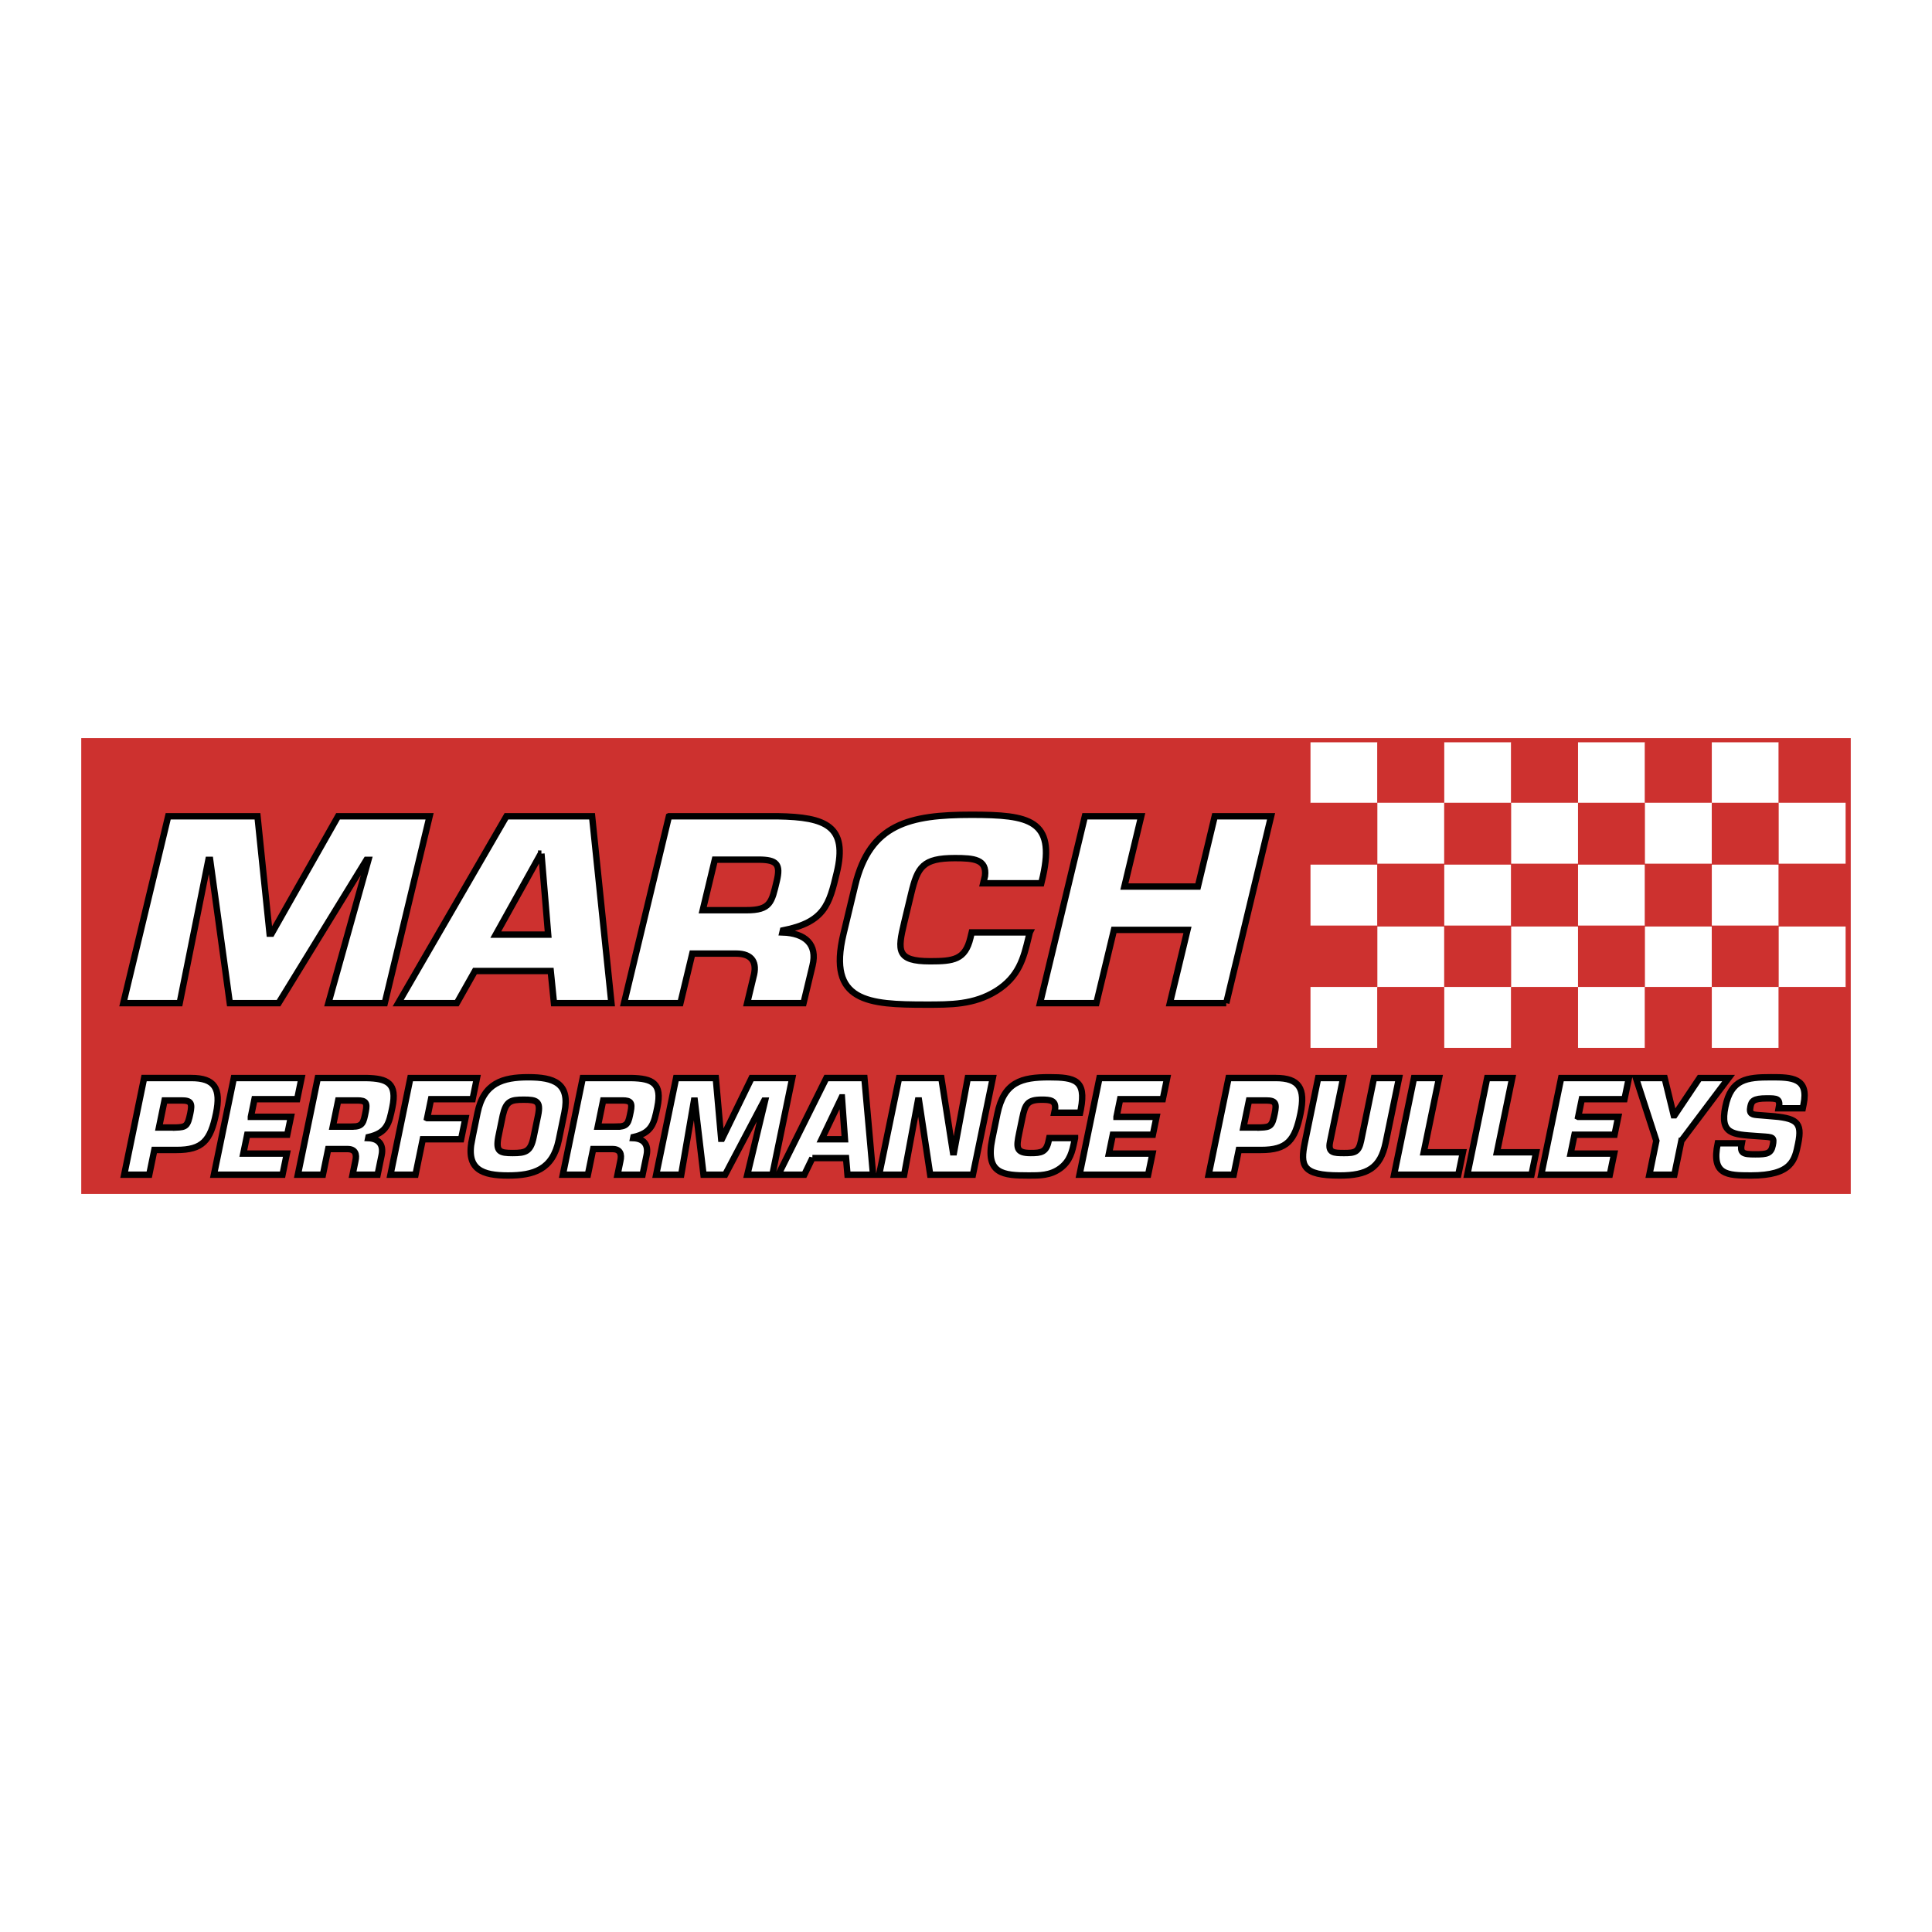 <svg viewBox="0 0 192.756 192.756" height="2500" width="2500" xmlns="http://www.w3.org/2000/svg"><g clip-rule="evenodd" fill-rule="evenodd"><path d="M0 0h192.756v192.756H0V0z" fill="#fff"></path><path d="M8.504 74.038h175.748v44.68H8.504v-44.68z" stroke-miterlimit="2.613" stroke-width=".796" stroke="#cd312f" fill="#cd312f"></path><path d="M17.926 100.084h-5.621l4.476-18.644h8.909l1.208 11.71h.196l6.634-11.71h9.134l-4.476 18.644h-5.622l3.994-14.293h-.196l-8.771 14.293h-4.863l-1.964-14.293h-.17l-2.868 14.293zM47.384 96.878l-1.809 3.206h-5.846L50.528 81.44h8.544l1.931 18.644H55.27l-.325-3.206h-7.561zm6.634-11.709h-.058l-4.496 8.08h5.227l-.673-8.08zM66.741 81.44h10.847c4.844.076 7.013.996 5.896 5.643-.746 3.108-1.182 4.923-5.37 5.744l-.047.199c2.286.074 3.507 1.192 2.999 3.307l-.9 3.752h-5.622l.626-2.608c.391-1.393-.056-2.338-1.742-2.338h-4.356l-1.188 4.946h-5.622l4.479-18.645zm7.726 9.372c2.417 0 2.523-.795 3.03-2.908.401-1.665.036-2.137-1.819-2.137h-4.356l-1.211 5.045h4.356zM102.74 93.025l-.131.546c-.488 2.039-.961 3.878-3.211 5.294-2.246 1.393-4.571 1.367-7.017 1.367-5.733 0-9.861-.248-8.226-7.059l1.157-4.823c1.482-6.164 5.434-7.059 11.617-7.059 5.79 0 8.362.521 7.131 6.115l-.172.72h-5.791l.174-.72c.203-1.667-1.088-1.791-2.998-1.791-3.204 0-3.723.871-4.362 3.53l-.698 2.908c-.667 2.785-.784 3.854 2.588 3.854 2.332 0 3.493-.148 4.018-2.336l.132-.546h5.789zM122.342 100.084h-5.623l1.756-7.308h-7.334l-1.756 7.308h-5.621l4.476-18.644h5.621l-1.681 7.01h7.334l1.681-7.01h5.621l-4.474 18.644zM12.392 117.201l1.986-9.646h4.708c2.322 0 2.988 1.016 2.469 3.537-.56 2.712-1.337 3.639-3.946 3.639h-2.211l-.508 2.47h-2.498zm5.179-4.707c.993-.04 1.155-.154 1.411-1.401.204-.991.119-1.301-.856-1.301h-1.71l-.557 2.702h1.712zM25.03 111.426h3.995l-.368 1.788h-3.995l-.388 1.878h4.346l-.434 2.109h-6.844l1.987-9.645h6.756l-.435 2.109h-4.258l-.362 1.761zM31.705 107.556h4.821c2.151.038 3.116.514 2.62 2.919-.331 1.608-.524 2.546-2.385 2.971l-.022.103c1.017.04 1.56.618 1.334 1.711l-.4 1.942h-2.496l.276-1.352c.174-.72-.025-1.208-.774-1.208h-1.936l-.527 2.56h-2.498l1.987-9.646zm3.435 4.848c1.074 0 1.123-.413 1.346-1.506.177-.862.016-1.106-.808-1.106h-1.936l-.539 2.612h1.937zM42.616 111.556h3.823l-.436 2.109h-3.821l-.727 3.536h-2.498l1.986-9.645h6.643l-.434 2.109h-4.146l-.39 1.891zM47.084 113.742l.561-2.728c.613-2.971 2.526-3.536 5.062-3.536 2.534 0 4.216.565 3.605 3.536l-.562 2.728c-.612 2.969-2.528 3.536-5.062 3.536-2.534 0-4.217-.567-3.604-3.536zm6.152-.283l.448-2.175c.293-1.427-.138-1.568-1.438-1.568-1.298 0-1.752.142-2.083 1.568l-.448 2.175c-.259 1.438.137 1.581 1.435 1.581 1.299 0 1.789-.143 2.086-1.581zM58.142 107.556h4.821c2.151.038 3.115.514 2.621 2.919-.333 1.608-.525 2.546-2.386 2.971l-.021.103c1.015.04 1.558.618 1.333 1.711l-.401 1.942h-2.497l.277-1.352c.174-.72-.025-1.208-.774-1.208H59.18l-.527 2.56h-2.499l1.988-9.646zm3.436 4.848c1.073 0 1.121-.413 1.344-1.506.179-.862.018-1.106-.808-1.106h-1.936l-.538 2.612h1.938zM67.966 117.201h-2.499l1.988-9.645h3.96l.537 6.056h.087l2.946-6.056h4.059l-1.986 9.645H74.56l1.773-7.394h-.088l-3.896 7.394h-2.16l-.875-7.394h-.075l-1.273 7.394zM81.052 115.542l-.804 1.659H77.65l4.796-9.646h3.797l.861 9.646h-2.548l-.145-1.659h-3.359zm2.946-6.057h-.025l-1.998 4.18h2.323l-.3-4.18zM90.21 117.201h-2.498l1.986-9.645h4.221l1.16 7.407h.099l1.377-7.407h2.496l-1.985 9.645h-4.26l-1.12-7.409h-.1l-1.376 7.409zM107.254 113.548l-.059.284c-.219 1.054-.426 2.005-1.426 2.739-.998.72-2.033.707-3.117.707-2.549 0-4.383-.129-3.656-3.652l.512-2.496c.658-3.188 2.412-3.651 5.162-3.651 2.57 0 3.715.27 3.17 3.163l-.078.373h-2.572l.078-.373c.09-.861-.484-.926-1.334-.926-1.424 0-1.654.45-1.936 1.827l-.312 1.504c-.297 1.439-.348 1.993 1.15 1.993 1.037 0 1.553-.077 1.785-1.208l.061-.284h2.572zM111.395 111.426h3.994l-.368 1.788h-3.996l-.386 1.878h4.345l-.435 2.109h-6.844l1.988-9.645h6.756l-.435 2.109h-4.258l-.361 1.761zM120.588 117.201l1.986-9.646h4.707c2.324 0 2.988 1.016 2.469 3.537-.557 2.712-1.336 3.639-3.945 3.639h-2.211l-.508 2.47h-2.498zm5.178-4.707c.994-.04 1.156-.154 1.412-1.401.205-.991.119-1.301-.855-1.301h-1.711l-.557 2.702h1.711zM139.58 107.556l-1.326 6.43c-.527 2.572-1.85 3.293-4.598 3.293-3.746 0-3.945-.979-3.469-3.293l1.324-6.43h2.498l-1.314 6.378c-.225 1.094.373 1.106 1.422 1.106 1.061 0 1.441-.09 1.676-1.221l1.289-6.264h2.498v.001zM142.047 114.963h3.908l-.461 2.238h-6.406l1.986-9.645h2.5l-1.527 7.407zM149.35 114.963h3.91l-.463 2.238h-6.404l1.984-9.645h2.498l-1.525 7.407zM157.457 111.426h3.994l-.367 1.788h-3.996l-.387 1.878h4.346l-.436 2.109h-6.841l1.986-9.645h6.756l-.436 2.109h-4.258l-.361 1.761zM167.75 113.819l-.697 3.382h-2.496l.695-3.382-2.033-6.263h2.861l.908 3.715h.086l2.49-3.715h2.897l-4.711 6.263zM176.51 111.337c2.73.206 3.344.564 2.887 2.776-.328 1.597-.588 3.165-4.711 3.165-2.385 0-3.961-.052-3.307-3.215h2.396c-.207 1.002.121 1.105 1.346 1.105 1.174 0 1.576-.077 1.744-.887.172-.837.031-.823-1.127-.901l-.541-.038c-2.275-.168-3.627-.154-3.057-2.92.568-2.766 2.117-2.944 4.564-2.944 2.049 0 3.787.038 3.238 2.7l-.08.398h-2.398c.205-.989-.195-.989-1.193-.989-1.35 0-1.52.282-1.631.822-.16.772.197.799.848.849l1.022.079z" stroke-miterlimit="2.613" stroke-width=".638" stroke="#000" fill="#fff"></path><path d="M130.748 74.059h6.674v6.079h-6.674v-6.079z" fill="#fff"></path><path d="M137.42 74.059h6.674v6.079h-6.674v-6.079z" fill="#cd312f"></path><path d="M144.094 74.059h6.674v6.079h-6.674v-6.079z" fill="#fff"></path><path d="M150.768 74.059h6.673v6.079h-6.673v-6.079z" fill="#cd312f"></path><path d="M157.441 74.059h6.674v6.079h-6.674v-6.079z" fill="#fff"></path><path d="M164.115 74.059h6.672v6.079h-6.672v-6.079z" fill="#cd312f"></path><path d="M170.787 74.059h6.674v6.079h-6.674v-6.079z" fill="#fff"></path><path d="M177.461 74.059h6.676v6.079h-6.676v-6.079zM130.748 80.09h6.674v6.079h-6.674V80.09z" fill="#cd312f"></path><path d="M137.42 80.09h6.674v6.079h-6.674V80.09z" fill="#fff"></path><path d="M144.094 80.09h6.674v6.079h-6.674V80.09z" fill="#cd312f"></path><path d="M150.768 80.09h6.673v6.079h-6.673V80.09z" fill="#fff"></path><path d="M157.441 80.09h6.674v6.079h-6.674V80.09z" fill="#cd312f"></path><path d="M164.115 80.09h6.672v6.079h-6.672V80.09z" fill="#fff"></path><path d="M170.787 80.09h6.674v6.079h-6.674V80.09z" fill="#cd312f"></path><path d="M177.461 80.09h6.676v6.079h-6.676V80.09zM130.748 86.264h6.674v6.079h-6.674v-6.079z" fill="#fff"></path><path d="M137.42 86.264h6.674v6.079h-6.674v-6.079z" fill="#cd312f"></path><path d="M144.094 86.264h6.674v6.079h-6.674v-6.079z" fill="#fff"></path><path d="M150.768 86.264h6.673v6.079h-6.673v-6.079z" fill="#cd312f"></path><path d="M157.441 86.264h6.674v6.079h-6.674v-6.079z" fill="#fff"></path><path d="M164.115 86.264h6.672v6.079h-6.672v-6.079z" fill="#cd312f"></path><path d="M170.787 86.264h6.674v6.079h-6.674v-6.079z" fill="#fff"></path><path d="M177.461 86.264h6.676v6.079h-6.676v-6.079zM130.748 92.438h6.674v6.079h-6.674v-6.079z" fill="#cd312f"></path><path d="M137.42 92.438h6.674v6.079h-6.674v-6.079z" fill="#fff"></path><path d="M144.094 92.438h6.674v6.079h-6.674v-6.079z" fill="#cd312f"></path><path d="M150.768 92.438h6.673v6.079h-6.673v-6.079z" fill="#fff"></path><path d="M157.441 92.438h6.674v6.079h-6.674v-6.079z" fill="#cd312f"></path><path d="M164.115 92.438h6.672v6.079h-6.672v-6.079z" fill="#fff"></path><path d="M170.787 92.438h6.674v6.079h-6.674v-6.079z" fill="#cd312f"></path><path d="M177.461 92.438h6.676v6.079h-6.676v-6.079zM130.748 98.468h6.674v6.079h-6.674v-6.079z" fill="#fff"></path><path d="M137.42 98.468h6.674v6.079h-6.674v-6.079z" fill="#cd312f"></path><path d="M144.094 98.468h6.674v6.079h-6.674v-6.079z" fill="#fff"></path><path d="M150.768 98.468h6.673v6.079h-6.673v-6.079z" fill="#cd312f"></path><path d="M157.441 98.468h6.674v6.079h-6.674v-6.079z" fill="#fff"></path><path d="M164.115 98.468h6.672v6.079h-6.672v-6.079z" fill="#cd312f"></path><path d="M170.787 98.468h6.674v6.079h-6.674v-6.079z" fill="#fff"></path><path d="M177.461 98.468h6.676v6.079h-6.676v-6.079z" fill="#cd312f"></path></g></svg>